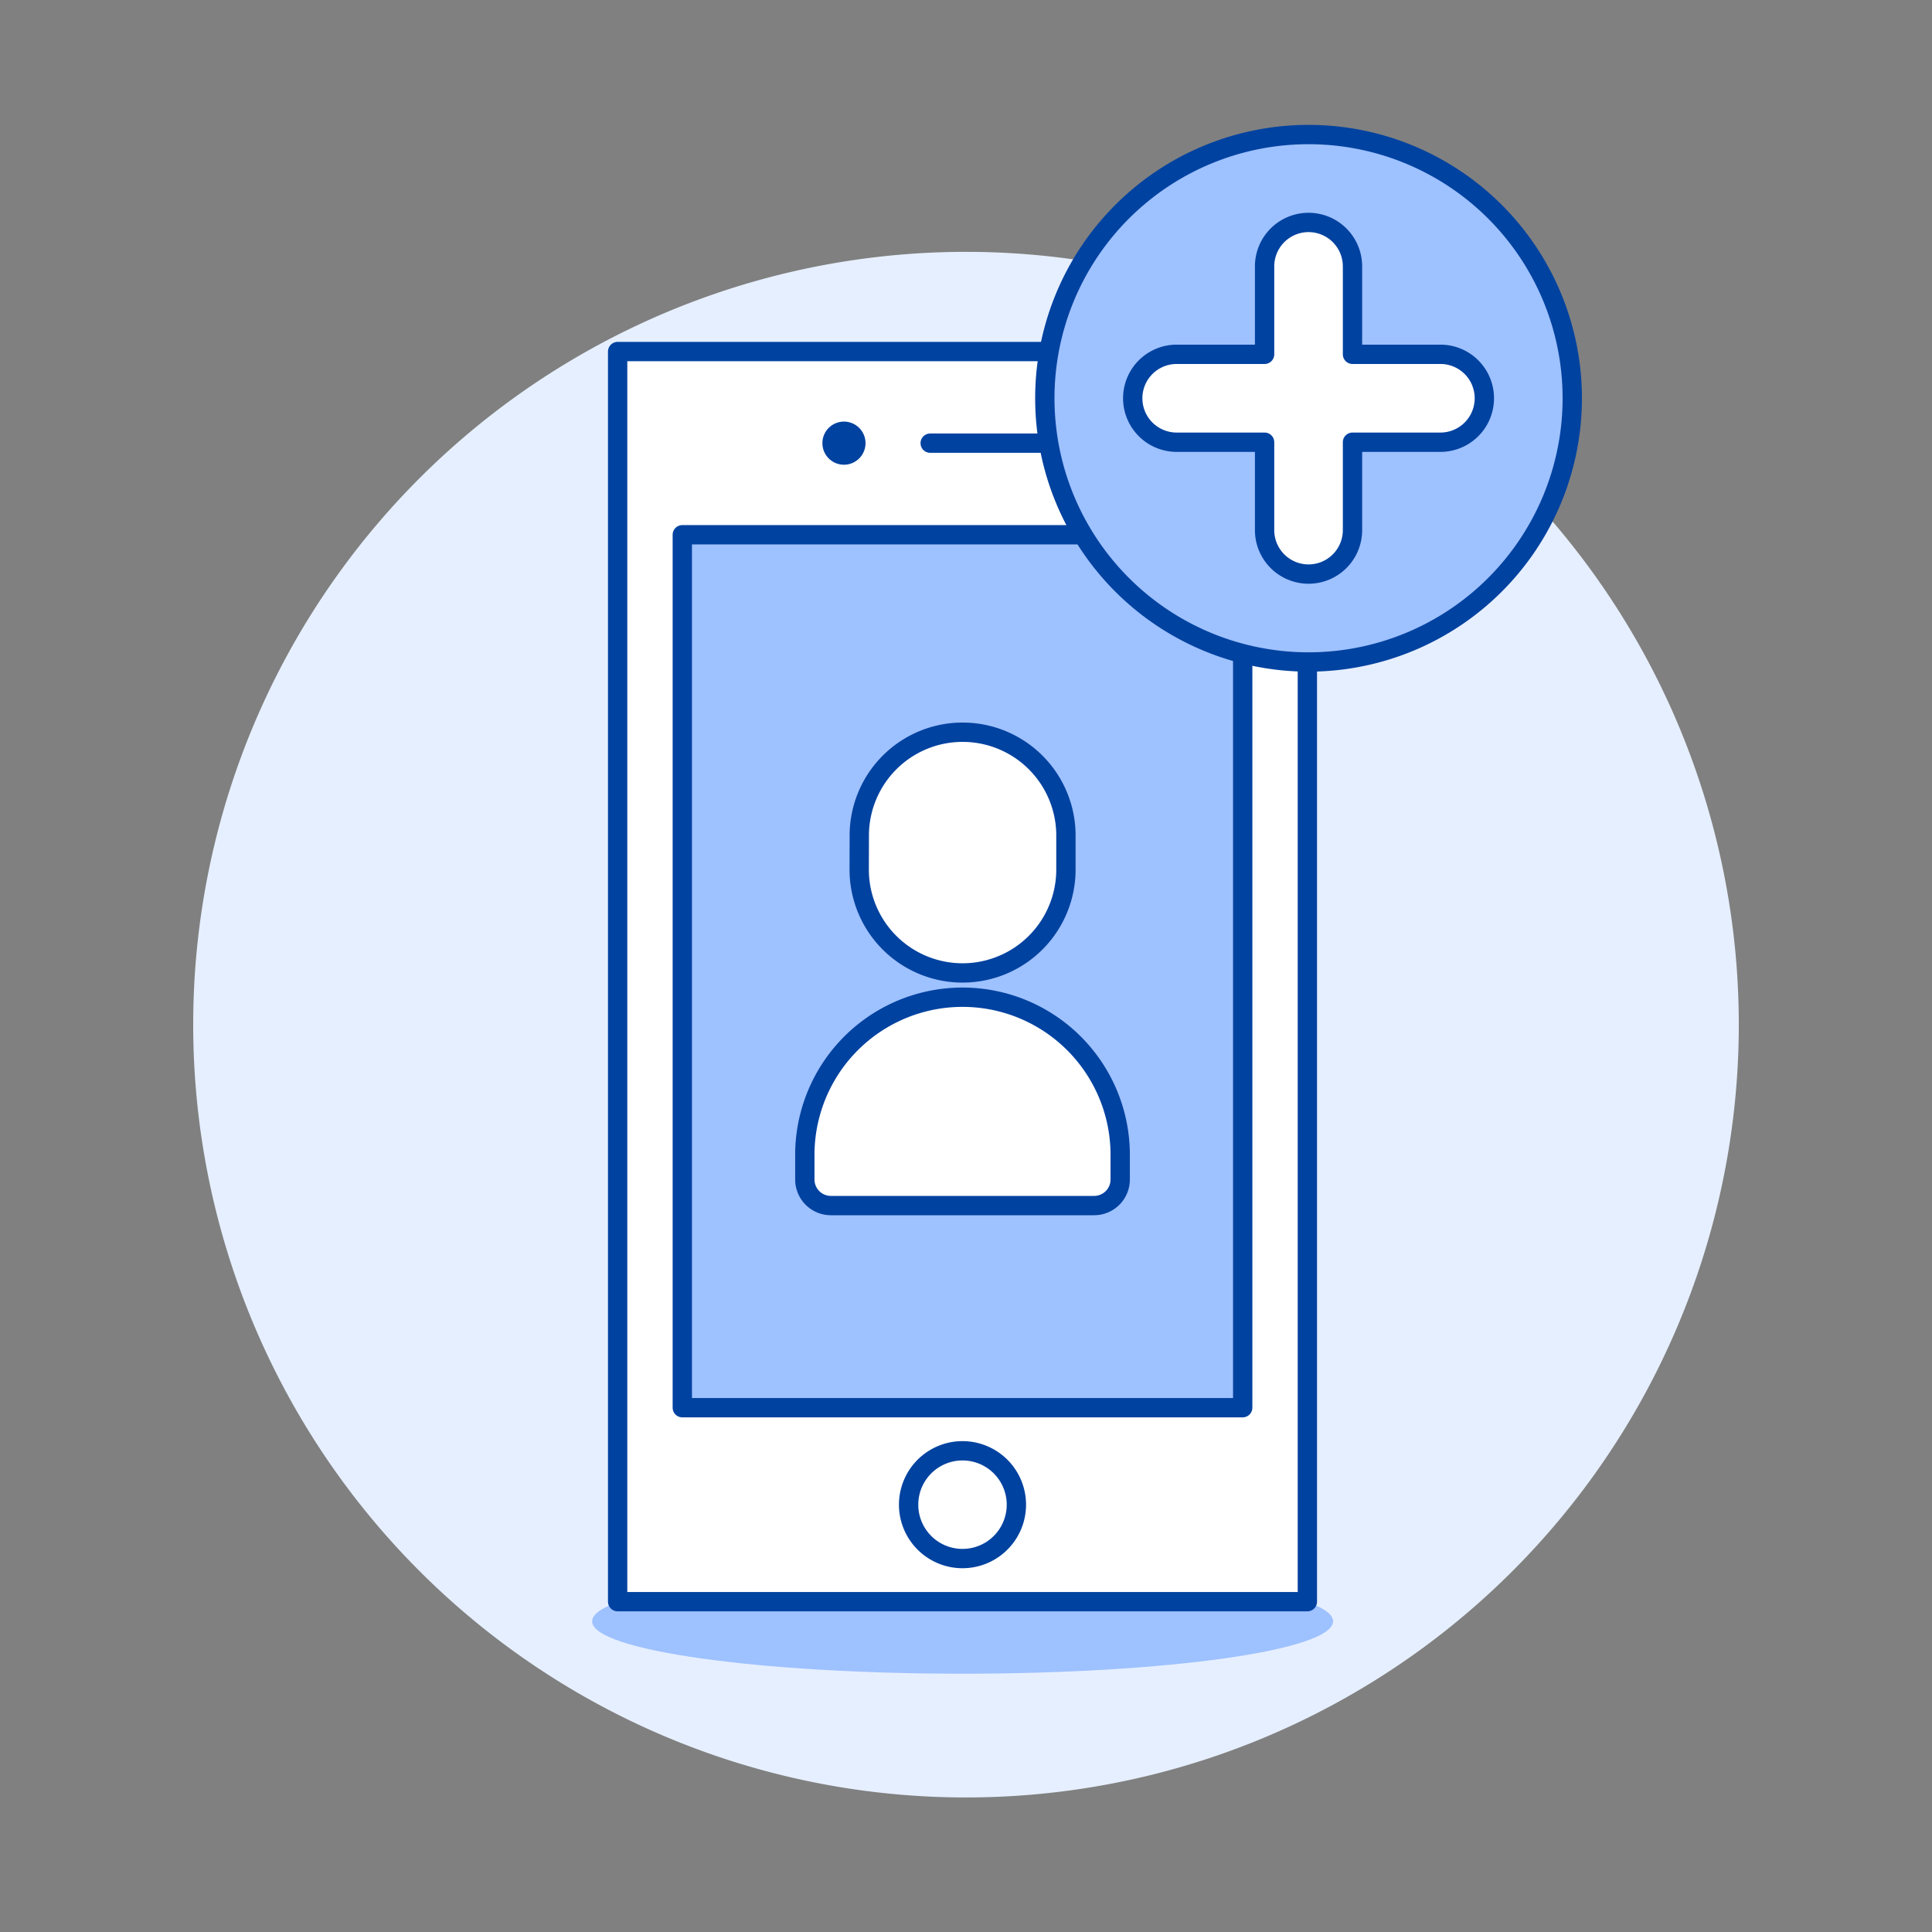 <svg viewBox="0 0 100 100" xmlns="http://www.w3.org/2000/svg" id="Adding-Contact--Streamline-Ux" height="100" width="100"><rect x="0" y="0" width="100" height="100" fill="#808080" stroke="none"/><desc>Adding Contact Streamline Illustration: https://streamlinehq.com</desc><path d="M10 53.036a40 40 0 1 0 80 0 40 40 0 1 0 -80 0Z" fill="#e6efff" stroke-width="1"></path><path d="M69 83.918c0 -1.5 -8.585 -2.713 -19.176 -2.713s-19.176 1.216 -19.176 2.713 8.585 2.713 19.176 2.713S69 85.417 69 83.918Z" fill="#9ec1ff" stroke-width="1"></path><path d="m31.969 18.196 35.7 0 0 64.706 -35.7 0Z" fill="#ffffff" stroke-width="1"></path><path d="m31.969 18.196 35.7 0 0 64.706 -35.7 0Z" fill="none" stroke="#0042a0" stroke-linecap="round" stroke-linejoin="round" stroke-width="1"></path><path d="M35.316 27.679h29.006v45.183H35.316z" fill="#9ec1ff" stroke-width="1"></path><path d="M35.316 27.679h29.006v45.183H35.316z" fill="none" stroke="#0042a0" stroke-linecap="round" stroke-linejoin="round" stroke-width="1"></path><path d="M47.03 77.882a2.789 2.789 0 1 0 5.578 0 2.789 2.789 0 1 0 -5.578 0Z" fill="#ffffff" stroke="#0042a0" stroke-linecap="round" stroke-linejoin="round" stroke-width="1"></path><path d="m48.146 22.938 8.367 0" fill="none" stroke="#0042a0" stroke-linecap="round" stroke-linejoin="round" stroke-width="1"></path><path d="M42.567 22.938a1.116 1.116 0 1 0 2.232 0 1.116 1.116 0 1 0 -2.232 0Z" fill="#0042a0" stroke-width="1"></path><path d="M57.981 59.868a8.162 8.162 0 1 0 -16.323 0v1.183a1.349 1.349 0 0 0 1.35 1.349h13.623a1.349 1.349 0 0 0 1.35 -1.349Z" fill="#ffffff" stroke="#0042a0" stroke-width="1"></path><path d="M44.472 45.009a5.348 5.348 0 0 0 10.7 0v-1.688a5.348 5.348 0 1 0 -10.695 0Z" fill="#ffffff" stroke="#0042a0" stroke-width="1"></path><path d="M54.08 20.614a13.65 13.65 0 1 0 27.3 0 13.65 13.65 0 1 0 -27.3 0Z" fill="#9ec1ff" stroke-width="1"></path><path d="M54.08 20.614a13.65 13.65 0 1 0 27.3 0 13.65 13.65 0 1 0 -27.3 0Z" fill="none" stroke="#0042a0" stroke-linecap="round" stroke-linejoin="round" stroke-width="1"></path><path d="M70.005 27.439v-4.55h4.55a2.275 2.275 0 0 0 0 -4.55h-4.55v-4.55a2.275 2.275 0 1 0 -4.55 0v4.55h-4.55a2.275 2.275 0 1 0 0 4.55h4.55v4.55a2.275 2.275 0 1 0 4.55 0Z" fill="#ffffff" stroke="#0042a0" stroke-linecap="round" stroke-linejoin="round" stroke-width="1"></path></svg>